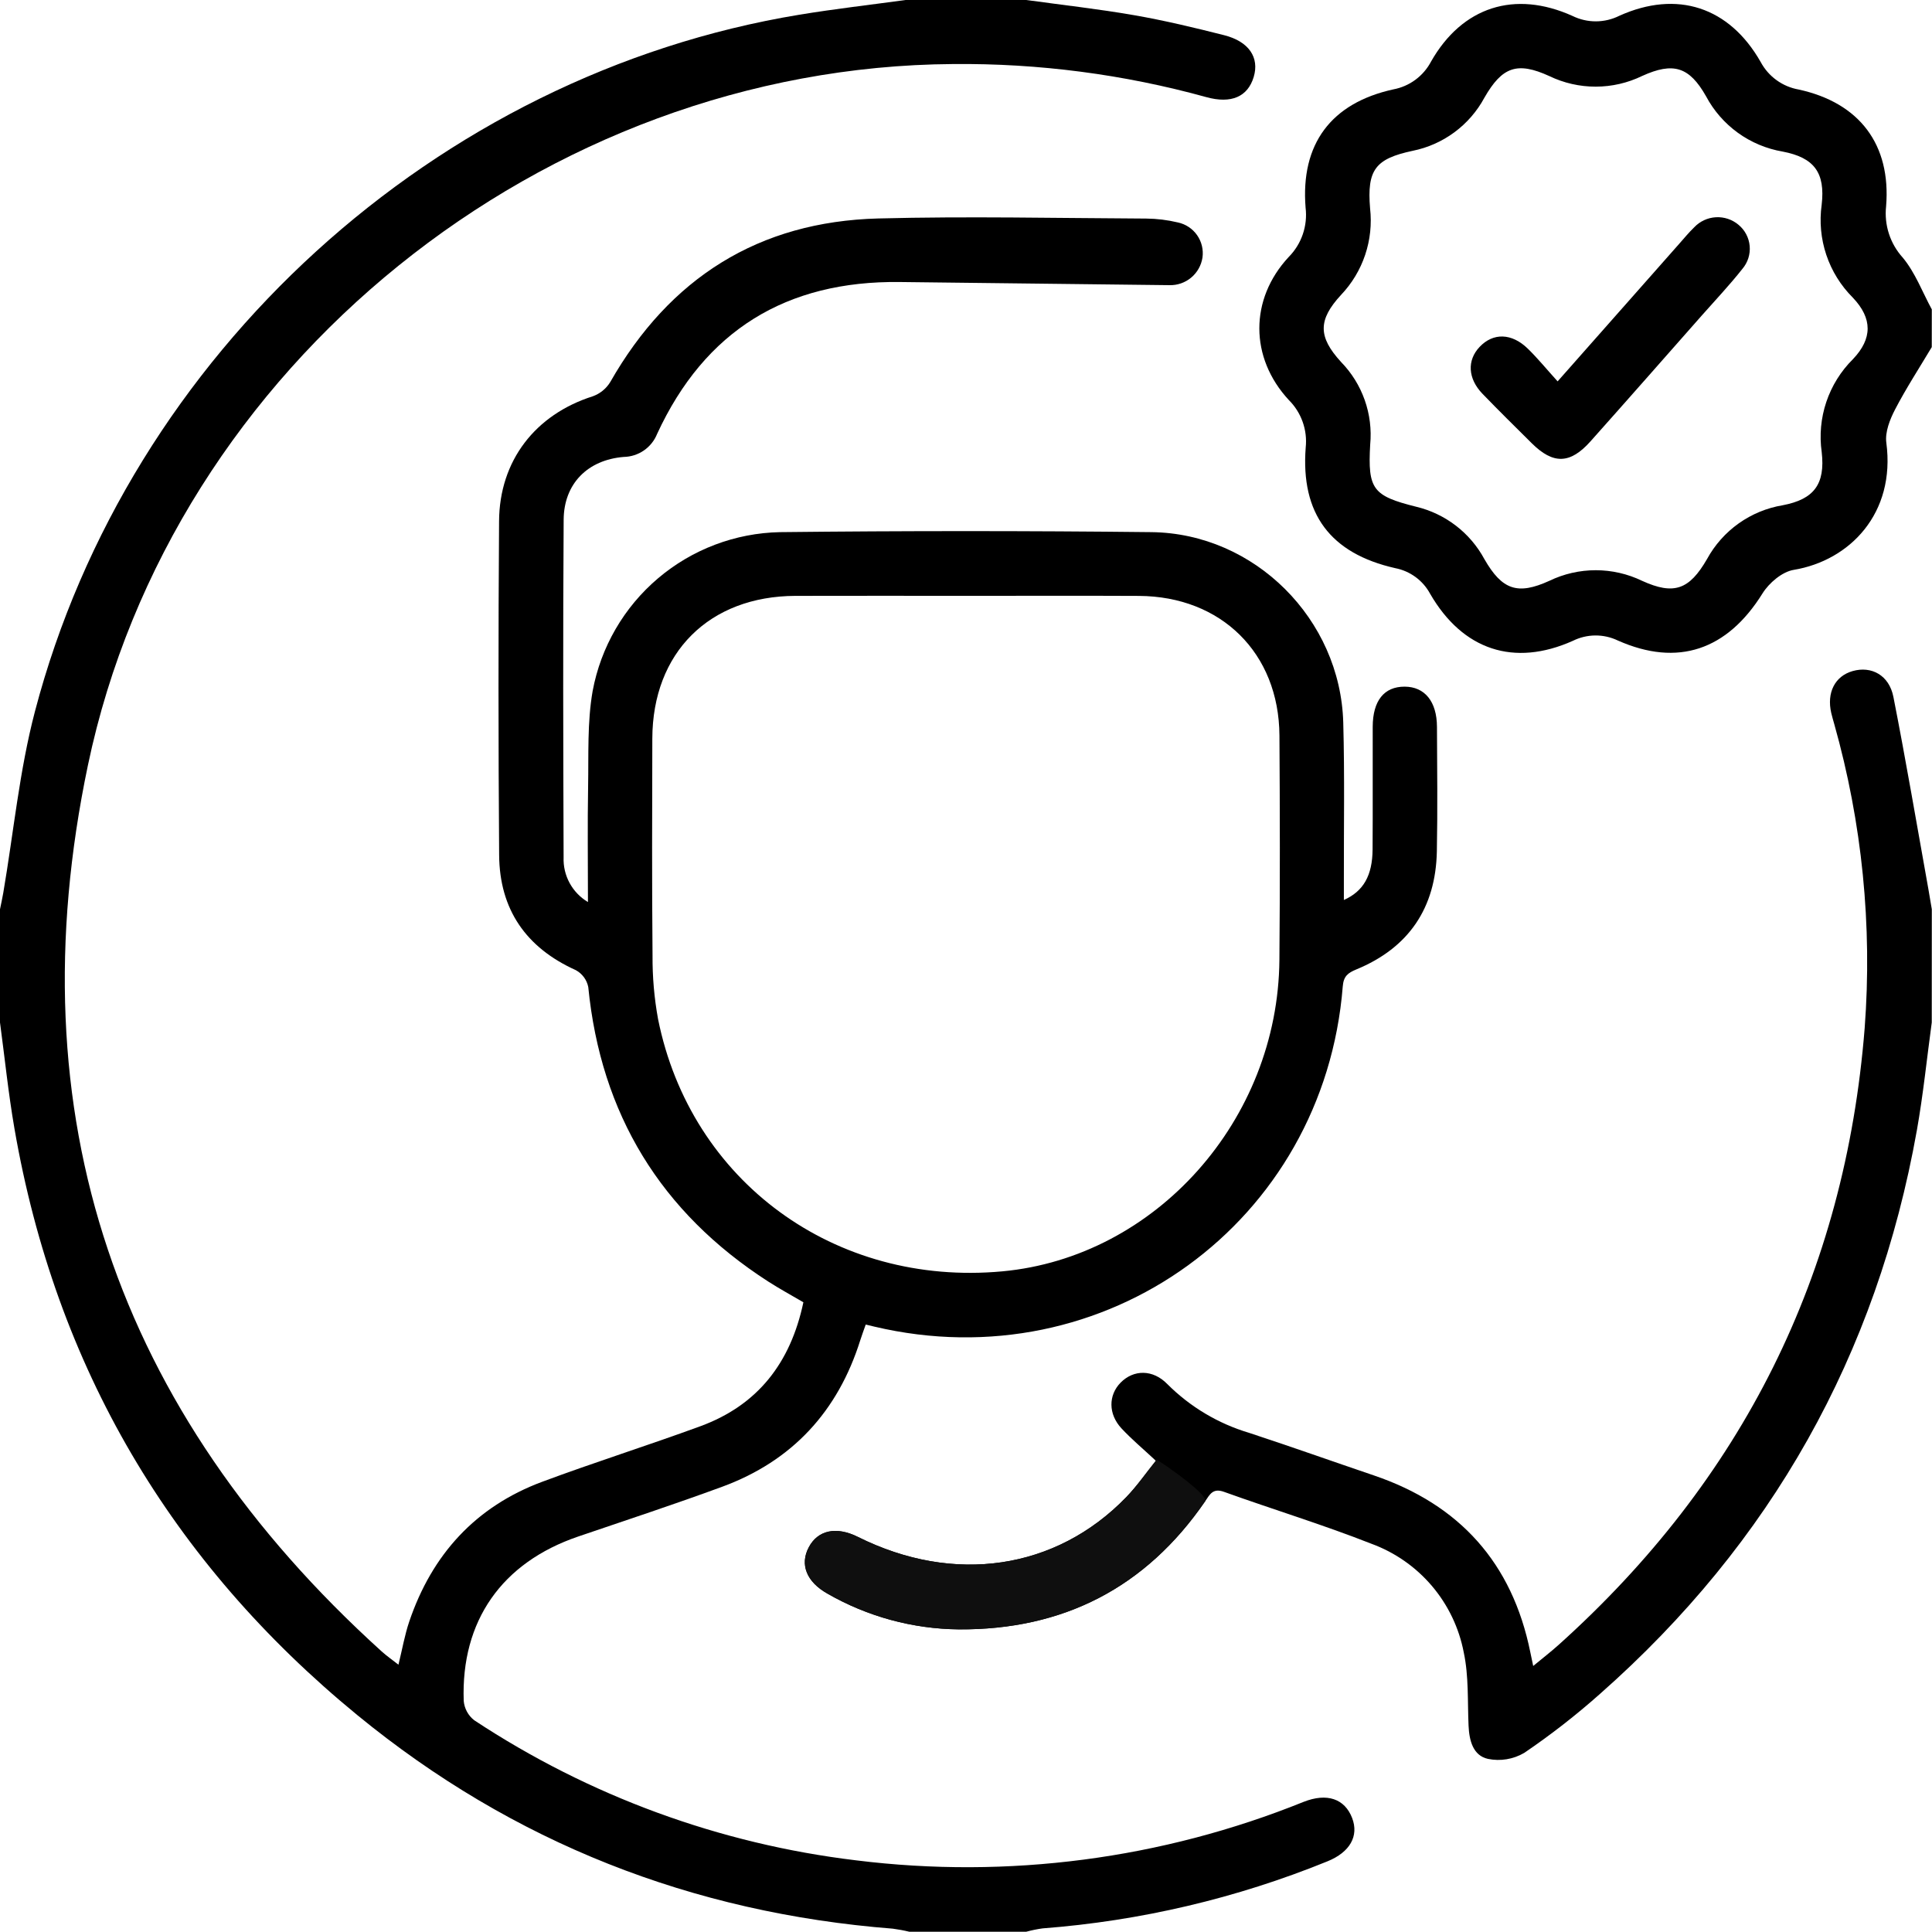 <svg width="384" height="384" viewBox="0 0 384 384" fill="none" xmlns="http://www.w3.org/2000/svg">
<path fill-rule="evenodd" clip-rule="evenodd" d="M203.977 0C211.125 0.987 218.308 1.783 225.413 3.02C231.428 4.066 237.385 5.494 243.307 6.995C248.245 8.246 250.344 11.442 249.183 15.301C248.005 19.218 244.737 20.684 239.753 19.301C223.362 14.774 206.419 12.562 189.415 12.729C108.209 13.27 34.152 72.529 17.478 152.084C2.9 221.641 23.152 280.518 75.837 328.213C76.829 329.113 77.937 329.88 79.196 330.872C79.959 327.772 80.44 324.954 81.347 322.281C85.862 308.972 94.522 299.448 107.766 294.515C118.166 290.641 128.766 287.302 139.186 283.481C150.573 279.307 157.127 270.925 159.679 258.837C157.318 257.45 154.937 256.164 152.67 254.702C131.337 240.95 119.42 221.439 116.92 196.17C116.778 195.467 116.483 194.803 116.057 194.226C115.631 193.649 115.084 193.171 114.454 192.828C104.541 188.361 99.287 180.749 99.208 169.956C99.044 147.839 99.039 125.72 99.194 103.601C99.259 91.566 106.402 82.388 117.82 78.766C119.27 78.245 120.497 77.242 121.298 75.926C133.091 55.25 150.784 44.035 174.593 43.42C192.324 42.962 210.077 43.356 227.821 43.442C229.943 43.461 232.057 43.72 234.121 44.215C235.664 44.545 237.026 45.447 237.931 46.74C238.837 48.033 239.22 49.621 239.003 51.184C238.766 52.747 237.964 54.17 236.75 55.182C235.535 56.194 233.991 56.726 232.411 56.677C214.552 56.477 196.693 56.269 178.833 56.053C156.29 55.784 140.101 65.69 130.607 86.24C130.074 87.573 129.158 88.719 127.976 89.533C126.794 90.348 125.397 90.795 123.962 90.819C116.803 91.406 112.08 96.138 112.032 103.288C111.883 125.655 111.941 148.025 112.021 170.388C111.95 172.17 112.363 173.938 113.214 175.504C114.066 177.071 115.325 178.378 116.859 179.288C116.859 171.262 116.759 163.821 116.89 156.388C117.006 150.033 116.704 143.561 117.79 137.353C119.418 128.609 124.01 120.694 130.792 114.94C137.575 109.187 146.133 105.947 155.025 105.767C179.639 105.495 204.256 105.495 228.876 105.767C249.404 106.016 266.413 123.083 266.982 143.613C267.272 154.102 267.082 164.605 267.105 175.102C267.105 176.318 267.105 177.535 267.105 178.88C271.005 177.142 272.776 174.011 272.812 168.815C272.869 160.692 272.812 152.569 272.837 144.447C272.855 139.264 275.108 136.47 279.174 136.477C283.174 136.484 285.587 139.42 285.609 144.463C285.643 152.711 285.748 160.963 285.586 169.206C285.365 180.459 280.01 188.391 269.558 192.691C267.892 193.378 267.044 194.038 266.884 196.048C263.162 242.924 219.615 274.514 173.771 263.674C173.289 263.56 172.807 263.442 172.071 263.265C171.701 264.321 171.314 265.336 170.989 266.37C166.543 280.515 157.477 290.379 143.541 295.503C134.062 298.989 124.459 302.145 114.899 305.403C99.754 310.573 91.599 322.158 92.168 338.07C92.233 338.819 92.452 339.547 92.81 340.207C93.169 340.868 93.66 341.448 94.252 341.911C117.05 356.968 143.044 366.503 170.17 369.759C200.315 373.505 230.918 369.506 259.089 358.14C263.76 356.291 267.279 357.523 268.746 361.34C270.122 364.925 268.321 368.14 263.839 369.955C245.771 377.304 226.671 381.799 207.222 383.281C206.126 383.433 205.041 383.656 203.973 383.947H180.727C179.646 383.685 178.551 383.482 177.448 383.339C137.584 380.209 101.948 366.239 71.042 340.907C33.98 310.526 11.06 271.64 2.868 224.29C1.66 217.311 0.944 210.25 0 203.224V180.724C0.217 179.643 0.461 178.566 0.647 177.48C2.701 165.449 3.856 153.18 6.94 141.421C25.589 70.307 86.713 14.808 158.907 2.92C165.902 1.768 172.954 0.965 179.979 0H203.977ZM192.226 118.428C180.855 118.428 169.485 118.399 158.115 118.434C140.965 118.487 129.701 129.705 129.654 146.799C129.614 161.168 129.566 175.539 129.697 189.906C129.666 194.151 130.034 198.389 130.797 202.565C137.283 234.823 165.966 255.765 199.211 252.691C229.717 249.872 254.016 222.628 254.292 190.791C254.421 175.923 254.392 161.053 254.299 146.185C254.199 129.827 242.757 118.516 226.337 118.442C214.967 118.387 203.596 118.429 192.226 118.428Z" fill="black"/>
<path fill-rule="evenodd" clip-rule="evenodd" d="M383.952 203.225C382.978 210.371 382.252 217.563 380.992 224.659C373.036 269.305 352.043 306.642 318.013 336.671C313.252 340.903 308.221 344.821 302.952 348.4C300.777 349.674 298.207 350.099 295.738 349.592C292.767 348.927 292.018 345.934 291.888 342.992C291.674 338.14 291.941 333.166 290.94 328.471C290.011 323.583 287.831 319.02 284.611 315.227C281.391 311.434 277.243 308.541 272.571 306.83C262.949 303.037 253.023 300.019 243.283 296.517C241.069 295.717 240.475 297.017 239.532 298.392C227.732 315.571 211.298 323.992 190.557 323.85C181.392 323.759 172.404 321.312 164.457 316.744C160.309 314.409 158.93 310.957 160.757 307.525C162.574 304.108 166.234 303.337 170.515 305.475C189.6 315 209.888 312.03 223.871 297.553C226.011 295.338 227.779 292.767 229.738 290.337C227.229 287.997 224.932 286.082 222.91 283.911C220.254 281.058 220.286 277.3 222.73 274.811C225.321 272.18 229.153 272.143 232.03 275.111C236.551 279.63 242.124 282.953 248.248 284.783C256.543 287.503 264.769 290.437 273.037 293.241C290.109 299.032 300.573 310.659 304.16 328.385C304.306 329.108 304.46 329.827 304.736 331.125C306.599 329.582 308.242 328.317 309.781 326.936C346.301 294.13 366.729 253.336 370.618 204.336C372.158 183.991 370.11 163.533 364.568 143.897C364.368 143.176 364.149 142.459 363.979 141.731C363.032 137.667 364.709 134.379 368.227 133.38C371.967 132.318 375.477 134.197 376.327 138.507C378.827 151.217 380.993 163.994 383.286 176.746C383.524 178.07 383.738 179.399 383.963 180.725C383.956 188.226 383.952 195.726 383.952 203.225Z" fill="black"/>
<path fill-rule="evenodd" clip-rule="evenodd" d="M383.952 68.991C381.497 73.108 378.873 77.135 376.664 81.379C375.628 83.37 374.641 85.879 374.921 87.979C376.8 102.047 367.629 111.427 356.51 113.266C354.21 113.646 351.61 115.859 350.31 117.95C343.31 129.191 333.502 132.61 321.558 127.306C320.16 126.636 318.628 126.293 317.077 126.305C315.527 126.316 313.999 126.682 312.611 127.373C300.926 132.591 290.738 129.215 284.261 118.041C283.557 116.727 282.568 115.586 281.367 114.701C280.166 113.816 278.784 113.21 277.319 112.926C264.399 110.006 258.512 102.104 259.519 88.956C259.702 87.23 259.496 85.484 258.914 83.848C258.332 82.212 257.391 80.728 256.159 79.504C248.372 71.097 248.341 59.464 256.136 51.084C257.401 49.808 258.36 48.261 258.942 46.561C259.524 44.861 259.713 43.052 259.495 41.268C258.483 28.618 264.558 20.487 276.92 17.768C278.51 17.473 280.011 16.822 281.312 15.864C282.613 14.905 283.68 13.664 284.432 12.233C290.626 1.35 301.052 -2.013 312.561 3.175C314.01 3.885 315.603 4.251 317.216 4.243C318.83 4.236 320.419 3.856 321.861 3.133C333.33 -2.023 343.713 1.367 349.949 12.324C350.712 13.749 351.789 14.982 353.098 15.929C354.407 16.877 355.914 17.515 357.505 17.794C369.585 20.426 375.88 28.728 374.877 41.003C374.677 42.843 374.869 44.704 375.441 46.464C376.013 48.224 376.952 49.843 378.196 51.213C380.665 54.185 382.082 58.03 383.961 61.491C383.955 63.992 383.952 66.492 383.952 68.991ZM272.336 88.358C271.836 97.242 272.836 98.558 281.474 100.717C284.339 101.401 287.026 102.681 289.362 104.474C291.698 106.267 293.629 108.533 295.029 111.123C298.55 117.264 301.636 118.316 307.94 115.446C310.816 114.057 313.968 113.335 317.162 113.335C320.356 113.335 323.508 114.057 326.383 115.446C332.683 118.31 335.757 117.239 339.29 111.108C340.822 108.304 342.972 105.885 345.576 104.034C348.18 102.183 351.171 100.948 354.322 100.423C360.531 99.245 362.811 96.256 362.078 89.854C361.604 86.507 361.918 83.096 362.994 79.891C364.071 76.687 365.88 73.778 368.278 71.396C372.184 67.307 372.186 63.291 368.272 59.165C365.878 56.779 364.071 53.869 362.995 50.664C361.919 47.459 361.603 44.048 362.072 40.7C362.812 34.3 360.572 31.323 354.318 30.127C351.107 29.58 348.064 28.305 345.423 26.398C342.783 24.491 340.614 22.003 339.085 19.127C335.77 13.279 332.599 12.274 326.379 15.102C323.506 16.495 320.355 17.22 317.162 17.223C313.969 17.226 310.817 16.508 307.94 15.121C301.566 12.214 298.578 13.247 295.04 19.411C293.584 22.114 291.549 24.462 289.081 26.288C286.614 28.115 283.774 29.375 280.763 29.978C273.378 31.558 271.673 33.732 272.315 41.42C272.667 44.532 272.334 47.682 271.338 50.651C270.343 53.62 268.709 56.335 266.552 58.605C261.952 63.587 261.952 66.93 266.536 71.937C268.637 74.089 270.244 76.673 271.246 79.508C272.248 82.344 272.62 85.364 272.336 88.358Z" fill="black"/>
<path fill-rule="evenodd" clip-rule="evenodd" d="M309.588 75.801C318.024 66.255 325.868 57.376 333.716 48.501C334.708 47.379 335.663 46.215 336.738 45.178C337.865 43.986 339.406 43.271 341.044 43.179C342.682 43.087 344.293 43.625 345.547 44.683C346.177 45.204 346.698 45.844 347.078 46.568C347.459 47.291 347.691 48.083 347.763 48.898C347.835 49.712 347.744 50.532 347.496 51.312C347.248 52.09 346.847 52.812 346.318 53.435C343.771 56.664 340.93 59.663 338.205 62.75C330.853 71.08 323.524 79.429 316.127 87.717C312.07 92.263 308.706 92.327 304.439 88.089C301.162 84.835 297.867 81.595 294.66 78.273C291.731 75.24 291.56 71.608 294.09 68.943C296.778 66.107 300.461 66.174 303.67 69.305C305.625 71.211 307.362 73.341 309.588 75.801Z" fill="black"/>
<path fill-rule="evenodd" clip-rule="evenodd" d="M239.532 298.388C227.732 315.567 211.298 323.988 190.557 323.846C181.392 323.755 172.404 321.308 164.457 316.74C160.309 314.405 158.93 310.953 160.757 307.521C162.574 304.104 166.234 303.333 170.515 305.471C189.6 314.996 209.888 312.026 223.871 297.549C226.011 295.334 227.779 292.763 229.738 290.333C227.222 287.993 240.475 297.013 239.532 298.388Z" fill="#0F0F0F"/>
</svg>
